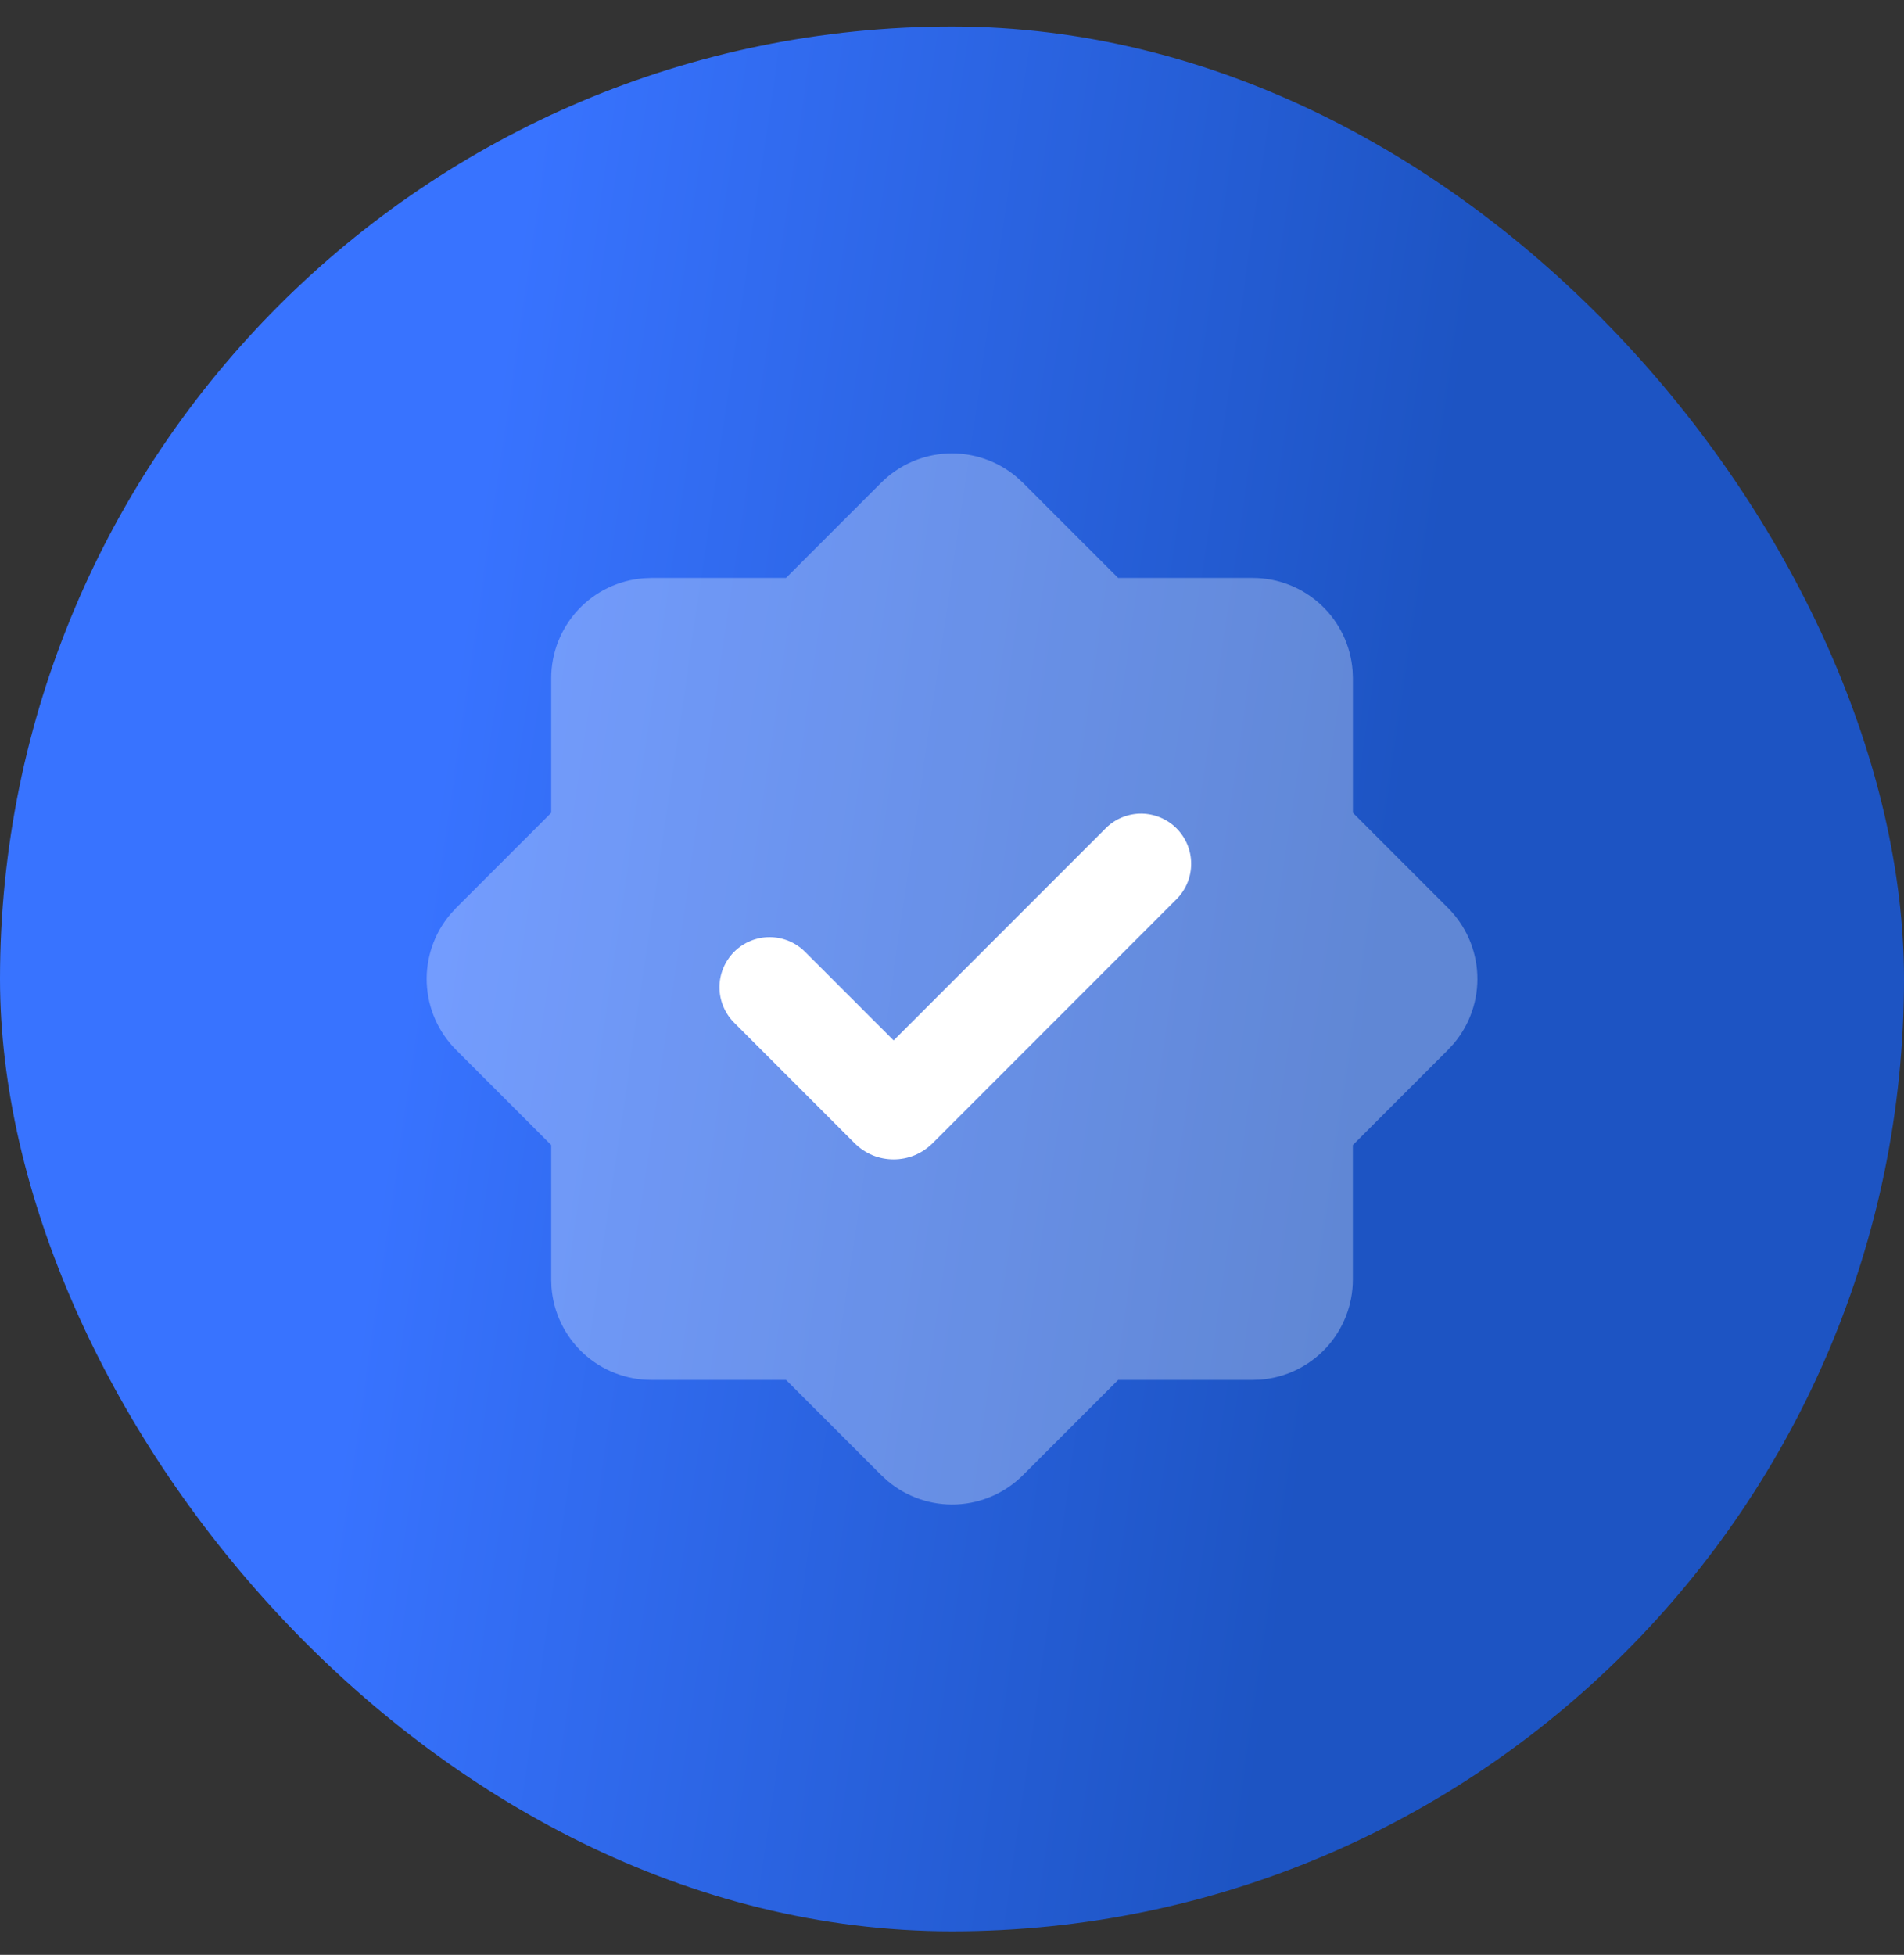 <svg width="38" height="39" viewBox="0 0 38 39" fill="none" xmlns="http://www.w3.org/2000/svg">
<rect x="0" y="0" width="38" height="39" fill="#333333" stroke="none"/>
<rect y="0.53" width="38" height="38" rx="19" fill="url(#paint0_linear_1554_1949)"/>
<path opacity="0.3" fill-rule="evenodd" clip-rule="evenodd" d="M17.587 9.63C17.941 9.277 18.415 9.068 18.914 9.047C19.414 9.026 19.904 9.192 20.287 9.514L20.415 9.631L22.315 11.53H25.001C25.505 11.53 25.991 11.721 26.361 12.064C26.731 12.407 26.957 12.877 26.995 13.38L27.001 13.53V16.216L28.901 18.116C29.255 18.47 29.463 18.944 29.484 19.444C29.506 19.944 29.339 20.434 29.017 20.817L28.9 20.944L27 22.844V25.53C27 26.035 26.809 26.521 26.466 26.891C26.123 27.261 25.653 27.487 25.15 27.525L25.001 27.53H22.316L20.416 29.43C20.062 29.784 19.588 29.992 19.088 30.014C18.588 30.035 18.098 29.868 17.715 29.546L17.588 29.43L15.688 27.53H13.001C12.496 27.53 12.01 27.34 11.64 26.997C11.27 26.653 11.044 26.183 11.006 25.68L11.001 25.53V22.844L9.101 20.944C8.747 20.59 8.539 20.116 8.517 19.616C8.496 19.116 8.663 18.626 8.985 18.243L9.101 18.116L11.001 16.216V13.53C11.001 13.026 11.192 12.54 11.535 12.17C11.878 11.8 12.348 11.574 12.851 11.536L13.001 11.53H15.687L17.587 9.63Z" fill="white"/>
<path fill-rule="evenodd" clip-rule="evenodd" d="M22.079 16.513L17.835 20.757L16.067 18.989C15.879 18.802 15.624 18.696 15.359 18.696C15.094 18.696 14.84 18.802 14.652 18.989C14.465 19.177 14.359 19.432 14.359 19.697C14.36 19.962 14.465 20.216 14.653 20.404L17.057 22.808C17.159 22.91 17.28 22.991 17.413 23.047C17.547 23.102 17.69 23.13 17.835 23.13C17.979 23.13 18.122 23.102 18.256 23.047C18.389 22.991 18.51 22.91 18.613 22.808L23.493 17.927C23.675 17.738 23.776 17.486 23.773 17.224C23.771 16.961 23.666 16.711 23.48 16.525C23.295 16.34 23.044 16.235 22.782 16.232C22.52 16.23 22.267 16.331 22.079 16.513Z" fill="white"/>
<defs>
<linearGradient id="paint0_linear_1554_1949" x1="6.849" y1="28.444" x2="25.754" y2="31.218" gradientUnits="userSpaceOnUse">
<stop stop-color="#3873FF"/>
<stop offset="1" stop-color="#1D54C3"/>
</linearGradient>
</defs>
</svg>
